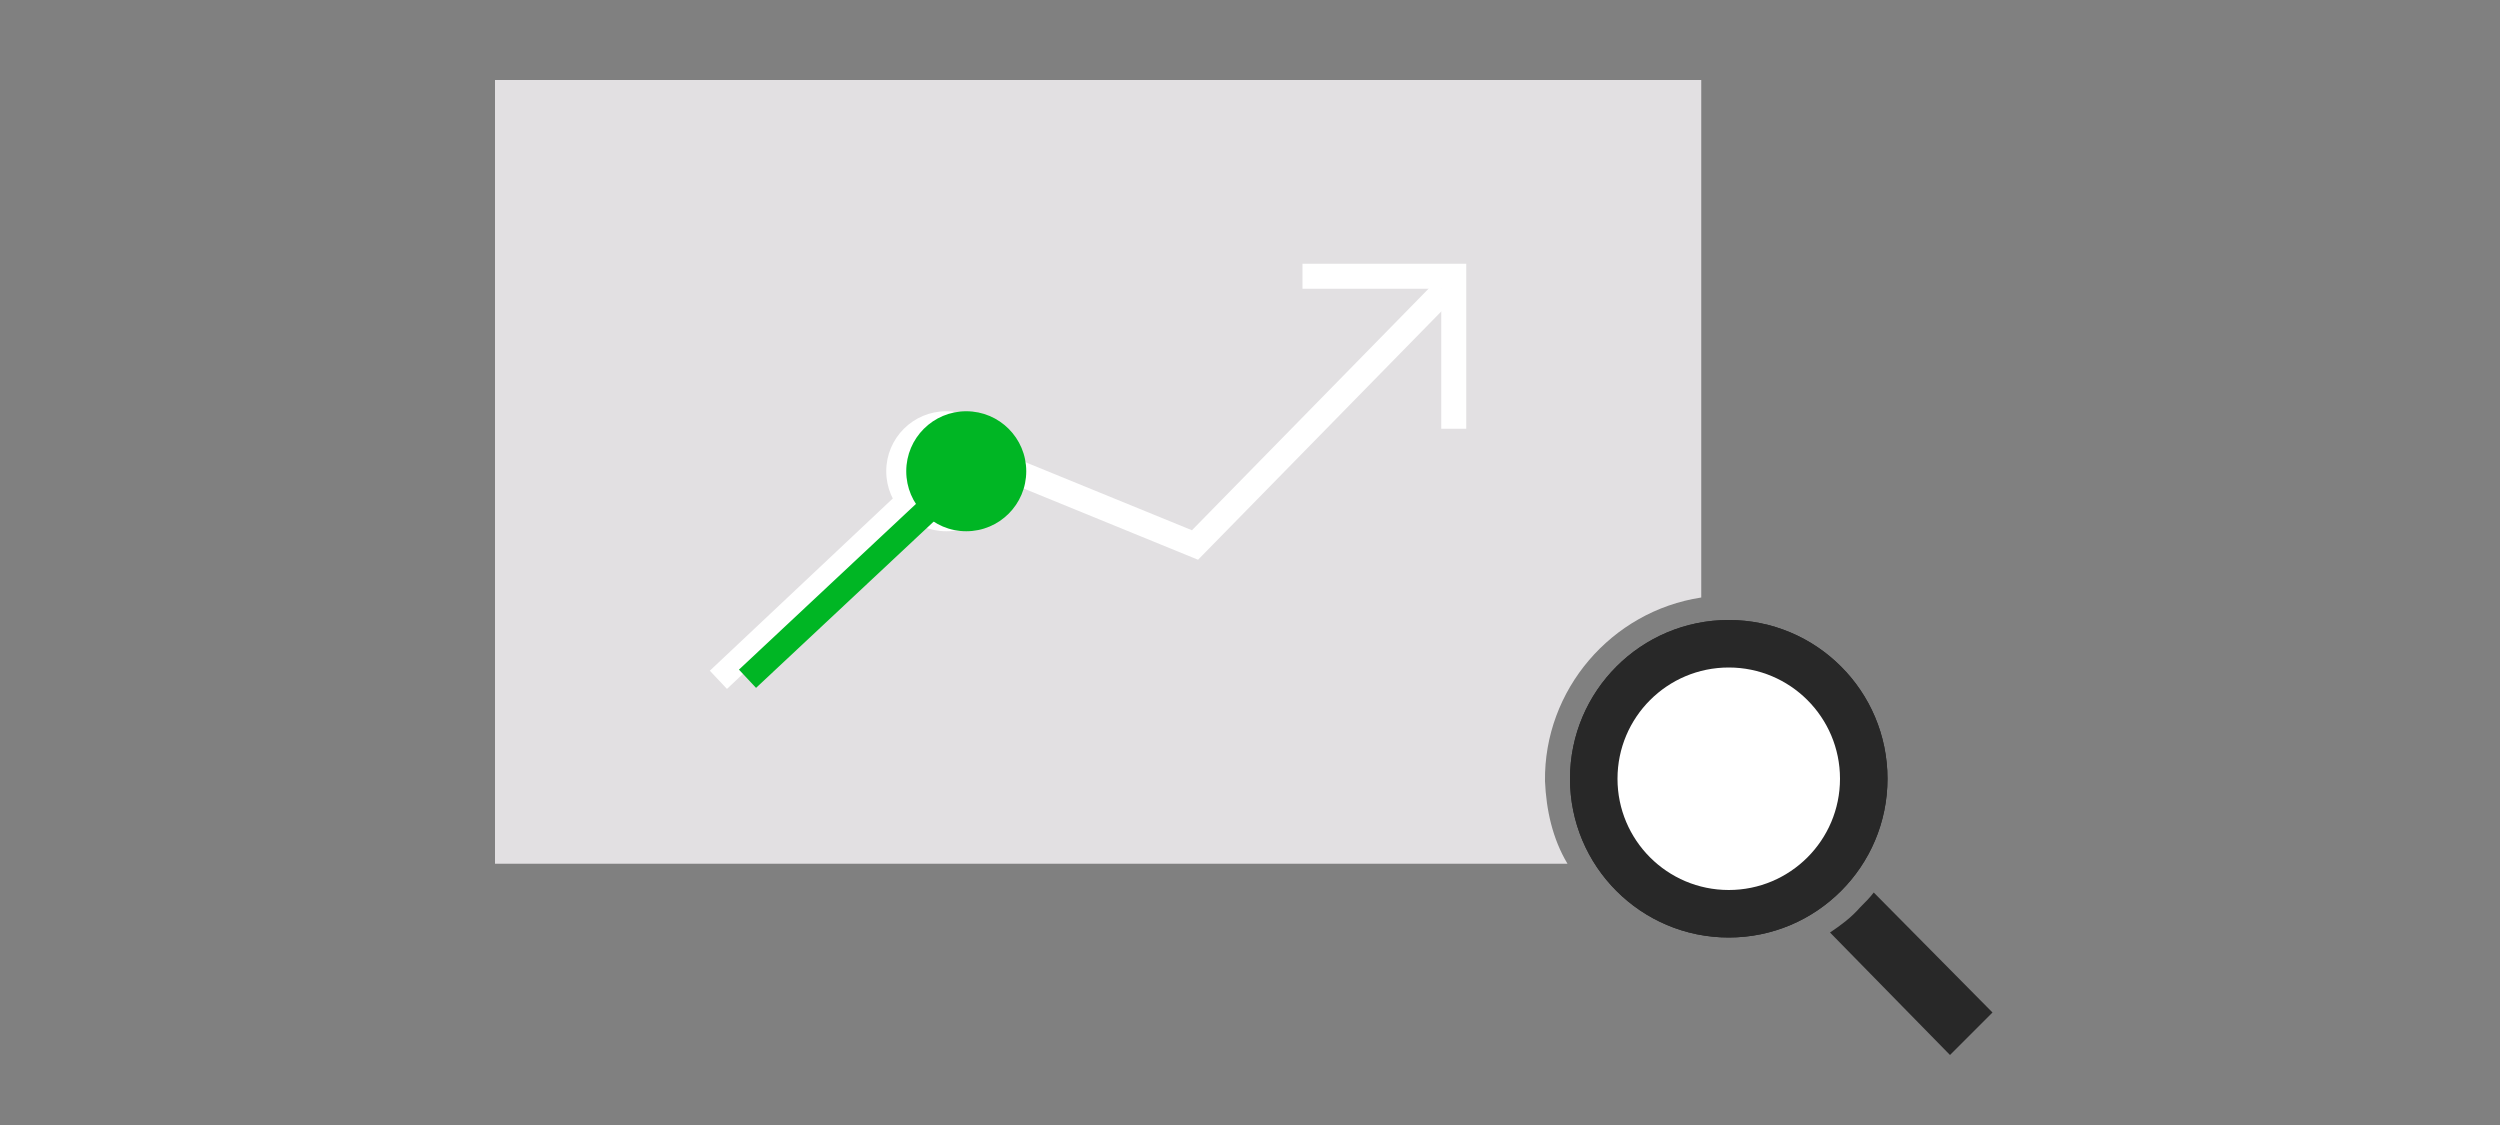 <?xml version="1.0" encoding="utf-8"?>
<!-- Generator: Adobe Illustrator 27.5.0, SVG Export Plug-In . SVG Version: 6.00 Build 0)  -->
<svg version="1.1" id="ART_WORKS" xmlns="http://www.w3.org/2000/svg" xmlns:xlink="http://www.w3.org/1999/xlink" x="0px" y="0px"
	 viewBox="0 0 200 90" style="enable-background:new 0 0 200 90;" xml:space="preserve">
<rect x="0" y="0" width="200" height="90" fill="#808080" stroke="none"/>
<style type="text/css">
	.st0{fill:#E1DFE1;}
	.st1{fill:#282828;}
	.st2{fill:#282827;}
	.st3{fill:#FFFFFF;}
	.st4{fill:none;stroke:#FFFFFF;stroke-width:2;stroke-linecap:square;stroke-miterlimit:10;}
	.st5{fill:#00B624;}
	.st6{fill:#E2E0E2;}
	.st7{fill:none;stroke:#00B624;stroke-width:2;stroke-miterlimit:10;}
	.st8{fill:none;stroke:#282828;stroke-width:2;stroke-linecap:square;stroke-miterlimit:10;}
	.st9{fill:none;stroke:#FFFFFF;stroke-width:3.5;stroke-linecap:square;stroke-miterlimit:10;}
	.st10{fill:#E2E0E2;stroke:#FFFFFF;stroke-width:2.5;stroke-miterlimit:10;}
	.st11{fill:none;stroke:#1A5336;stroke-width:3;stroke-miterlimit:10;}
	.st12{fill:#1A5336;}
	.st13{fill:none;stroke:#00B624;stroke-width:3;stroke-miterlimit:10;}
	.st14{fill:none;stroke:#282828;stroke-width:4;stroke-miterlimit:10;}
</style>
<path class="st6" d="M123.6,62.5c-0.1-7.3,5.3-13.6,12.5-14.7V6.4H39.6v62.7h85.8C124.2,67.1,123.7,64.8,123.6,62.5z"/>
<polyline class="st4" points="58.2,53.7 77,36 95.6,43.6 114.8,24 "/>
<polyline class="st4" points="105.2,22.1 116.3,22.1 116.3,33.3 "/>
<circle class="st3" cx="75.7" cy="37.7" r="4.8"/>
<circle class="st5" cx="77.3" cy="37.7" r="4.8"/>
<g>
	<circle class="st1" cx="138.3" cy="62.3" r="12.7"/>
	<circle class="st1" cx="138.3" cy="62.3" r="12.7"/>
	<circle class="st3" cx="138.3" cy="62.3" r="8.9"/>
	<path class="st1" d="M159.4,81l-9.5-9.6c-0.3,0.4-0.7,0.8-1.1,1.2c-0.7,0.8-1.5,1.4-2.4,2l9.6,9.8L159.4,81z"/>
</g>
<line class="st7" x1="59.8" y1="54.3" x2="78.6" y2="36.7"/>
</svg>
